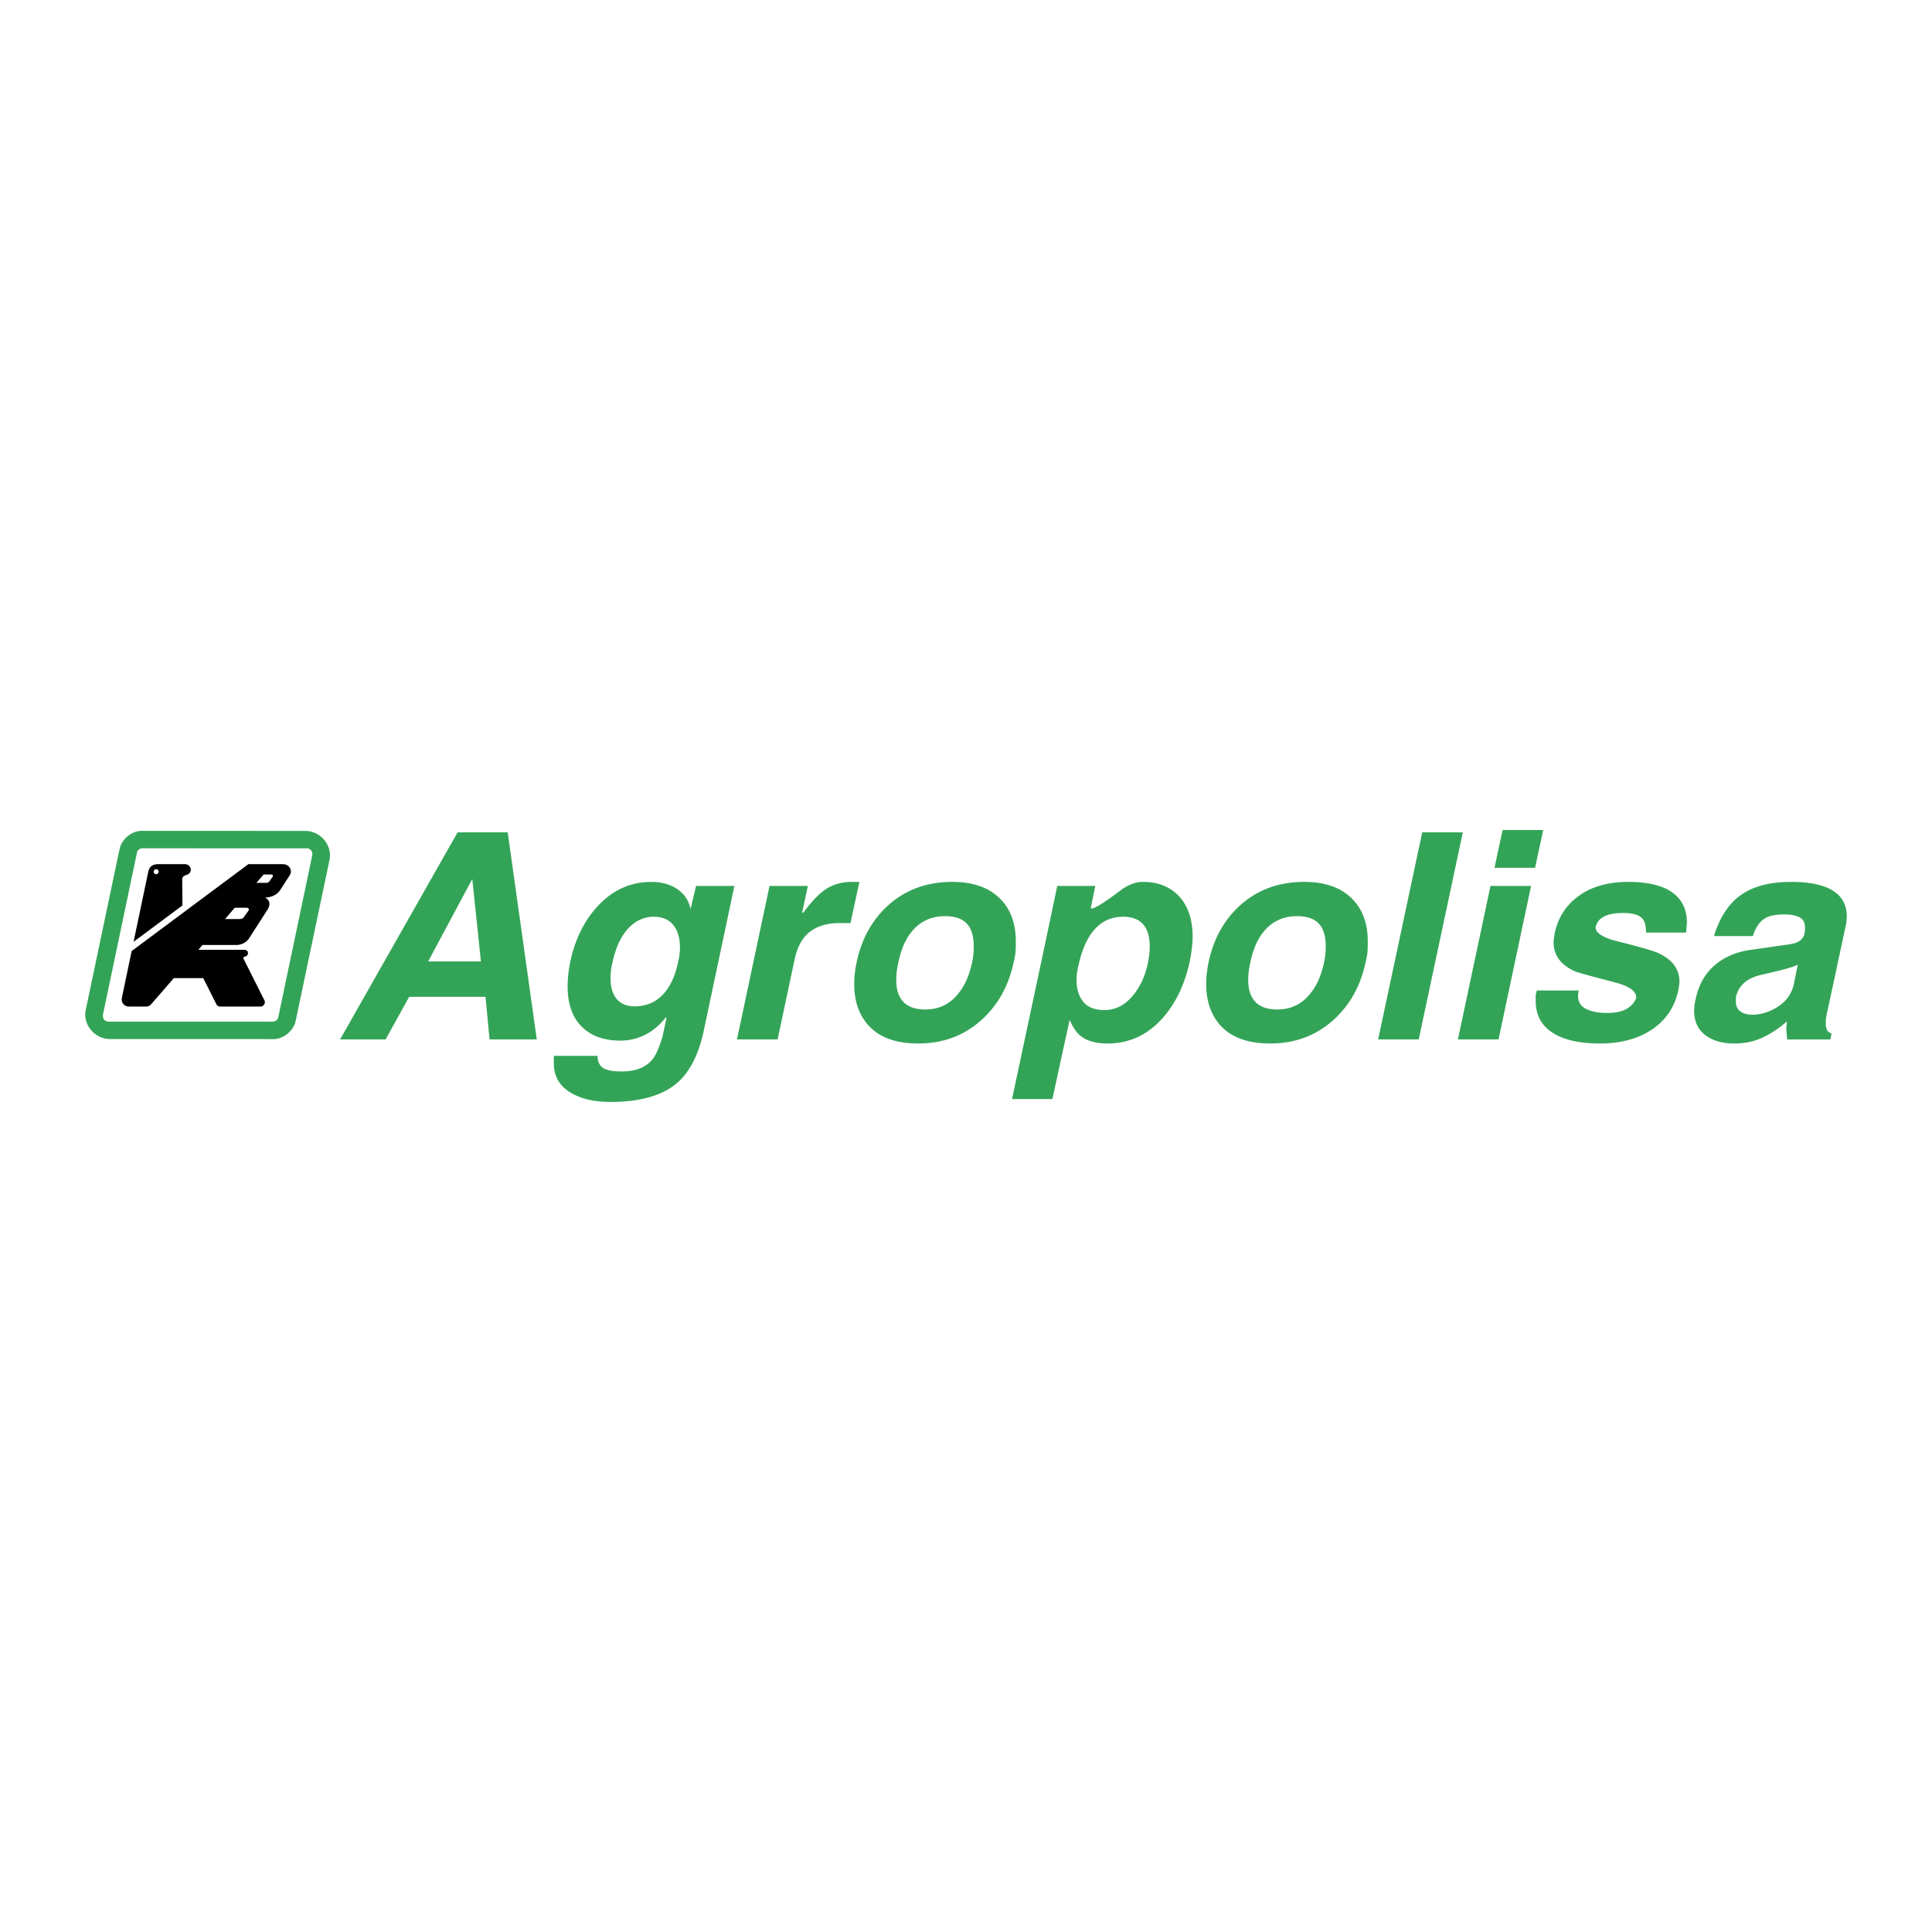 <svg xmlns="http://www.w3.org/2000/svg" width="2500" height="2500" viewBox="0 0 192.756 192.756"><g fill-rule="evenodd" clip-rule="evenodd"><path fill="#fff" d="M0 0h192.756v192.756H0V0z"/><path d="M15.583 86.719c.136 0 .251.115.251.251s-.115.25-.251.25-.25-.114-.25-.25.114-.251.25-.251zm9.001 3.845c.242 0 .299.171.189.321l-.471.65c-.048.066-.185.159-.418.159h-1.43l.968-1.13h1.162zm2.456-3.317c.176 0 .237.137.154.247l-.348.471c-.043.062-.131.114-.299.114h-.963l.717-.832h.739zm-8.583-1.03c.295 0 .515.215.563.44a.526.526 0 0 1-.171.515c-.229.18-.669.141-.669.568l.022 2.595-4.875 3.629 1.465-6.986c.114-.559.479-.761 1.029-.761h2.636zm9.761 0c.638 0 .999.616.691 1.1l-.928 1.443c-.387.607-1.056.788-1.535.783.58.325.497.813.237 1.223l-1.848 2.873c-.255.4-.787.642-1.228.642h-3.409l-.409.484h4.61c.158 0 .295.115.326.207.04.124.004.331-.141.414-.136.08-.391.044-.277.286l2.086 4.153c.11.221-.058.6-.405.6h-4.021a.409.409 0 0 1-.383-.238l-1.307-2.6h-2.935l-2.266 2.613a.66.66 0 0 1-.493.225h-1.729a.713.713 0 0 1-.69-.889l.972-4.651 11.646-8.667h3.436v-.001z"/><path d="M30.594 84.638c.4 0 .625.356.559.695l-3.388 16.142c-.066.334-.338.457-.581.457l-16.352-.004c-.4 0-.625-.357-.559-.695l3.388-16.141c.066-.335.338-.458.581-.458l16.352.004zm-.145-1.738c1.549 0 2.724 1.456 2.429 2.886l-3.374 16.044c-.216 1.064-1.268 1.84-2.2 1.84l-16.326-.004c-1.548 0-2.723-1.457-2.428-2.887l3.374-16.045c.216-1.064 1.267-1.839 2.2-1.839l16.325.005zM33.929 103.705l11.725-20.661h5l2.902 20.661h-4.713l-.402-4.252h-7.615l-2.356 4.252h-4.541zm8.793-7.787h5.259l-.862-8.218-4.397 8.218zm18.363.201a6.499 6.499 0 0 0-.172 1.467c0 .822.172 1.475.517 1.953.422.574 1.044.863 1.868.863 1.265 0 2.28-.471 3.046-1.41.613-.746 1.054-1.762 1.322-3.045.115-.498.172-.977.172-1.437 0-.92-.22-1.657-.661-2.213-.44-.555-1.092-.833-1.954-.833-.881 0-1.667.326-2.356.977-.843.805-1.437 2.031-1.782 3.678zm-4.167-.258c.46-2.126 1.331-3.908 2.615-5.345 1.513-1.686 3.333-2.529 5.46-2.529.996 0 1.849.235 2.558.704s1.159 1.135 1.351 1.997l.546-2.299h3.822l-3.075 14.541c-.517 2.357-1.408 4.072-2.672 5.145-1.475 1.246-3.688 1.867-6.638 1.867-1.398 0-2.587-.238-3.563-.717-1.379-.672-2.069-1.725-2.069-3.162v-.719h4.368c0 .518.163.906.488 1.164.326.258.968.389 1.926.389 1.36 0 2.366-.383 3.017-1.15.364-.422.719-1.217 1.063-2.385l.374-1.781-.028-.115c-.69.881-1.476 1.514-2.356 1.896a5.382 5.382 0 0 1-2.213.459c-1.514 0-2.721-.393-3.621-1.178-1.092-.938-1.638-2.346-1.638-4.225-.002-.805.094-1.656.285-2.557zm16.61 7.844l3.248-15.316h3.822l-.575 2.701.144-.057c.862-1.169 1.647-1.969 2.356-2.4.709-.431 1.523-.646 2.443-.646h.776l-.891 4.109h-1.093c-1.207 0-2.189.287-2.946.862-.757.575-1.269 1.504-1.537 2.788l-1.695 7.959h-4.052zm23.45-7.643a7.482 7.482 0 0 0 .172-1.639c0-.919-.182-1.619-.546-2.098-.459-.613-1.226-.92-2.299-.92-1.092 0-2.011.316-2.759.949-.938.785-1.58 2.021-1.925 3.708-.057.268-.105.541-.144.818s-.057.57-.057.877c0 .881.191 1.561.574 2.041.479.611 1.255.918 2.328.918 1.36 0 2.462-.535 3.304-1.609.633-.785 1.083-1.8 1.352-3.045zm-11.523 0c.479-2.319 1.504-4.206 3.075-5.662 1.743-1.609 3.908-2.414 6.494-2.414 1.992 0 3.545.527 4.656 1.581s1.666 2.5 1.666 4.339c0 .479-.01.843-.029 1.092-.018.25-.086.604-.201 1.064-.498 2.336-1.57 4.242-3.217 5.719-1.725 1.551-3.823 2.328-6.294 2.328-2.203 0-3.851-.596-4.942-1.783-.958-1.053-1.438-2.441-1.438-4.166-.001-.67.076-1.369.23-2.098zm22.127.344c-.115.461-.172.92-.172 1.381 0 .9.225 1.623.674 2.168.451.547 1.154.82 2.113.82 1.148 0 2.137-.537 2.959-1.609.652-.844 1.102-1.84 1.352-2.989.057-.287.105-.58.143-.876a6.53 6.53 0 0 0 .059-.848c0-.919-.191-1.628-.574-2.126-.441-.575-1.131-.862-2.07-.862-1.264 0-2.289.508-3.074 1.523-.635.823-1.103 1.963-1.41 3.418zm-3.477-1.465l1.379-6.552h3.793l-.459 2.241h.113c.326 0 1.275-.594 2.846-1.781.766-.575 1.514-.862 2.242-.862 1.475 0 2.652.45 3.535 1.351.957.977 1.436 2.356 1.436 4.138 0 .632-.096 1.446-.287 2.443-.479 2.222-1.342 4.062-2.586 5.517-1.533 1.781-3.4 2.674-5.604 2.674-1.207 0-2.127-.27-2.76-.805-.383-.326-.729-.844-1.035-1.553l-1.723 7.902h-4.023l3.133-14.713zm27.989 1.121a7.542 7.542 0 0 0 .174-1.639c0-.919-.182-1.619-.547-2.098-.459-.613-1.227-.92-2.299-.92-1.092 0-2.012.316-2.758.949-.939.785-1.582 2.021-1.926 3.708-.059.268-.105.541-.145.818-.037.277-.057.57-.057.877 0 .881.191 1.561.574 2.041.479.611 1.256.918 2.328.918 1.359 0 2.461-.535 3.305-1.609.634-.785 1.083-1.8 1.351-3.045zm-11.524 0c.48-2.319 1.504-4.206 3.076-5.662 1.742-1.609 3.908-2.414 6.494-2.414 1.992 0 3.545.527 4.654 1.581 1.111 1.054 1.668 2.5 1.668 4.339 0 .479-.01.843-.029 1.092-.02.25-.086.604-.201 1.064-.498 2.336-1.57 4.242-3.219 5.719-1.725 1.551-3.822 2.328-6.293 2.328-2.203 0-3.85-.596-4.943-1.783-.957-1.053-1.436-2.441-1.436-4.166.001-.67.077-1.369.229-2.098zm16.928 7.643l4.396-20.661h4.051l-4.396 20.661h-4.051zm7.959 0l3.248-15.316h4.051l-3.246 15.316h-4.053zm3.65-17.126l.805-3.764h4.051l-.805 3.764h-4.051zm4.225 12.241h4.166l-.057.518c0 .613.268 1.055.803 1.322.537.268 1.236.402 2.1.402.9 0 1.584-.158 2.055-.475.469-.316.752-.676.848-1.078 0-.631-.709-1.129-2.127-1.494-2.414-.631-3.736-.996-3.967-1.092-1.436-.65-2.154-1.619-2.154-2.902 0-.153.039-.459.115-.919.326-1.514 1.082-2.72 2.27-3.621 1.303-.996 2.988-1.494 5.059-1.494 2.24 0 3.84.46 4.799 1.379.709.67 1.062 1.571 1.062 2.701l-.086.977h-3.994c0-.651-.115-1.111-.346-1.379-.324-.384-.977-.575-1.953-.575-1.629 0-2.539.479-2.73 1.437 0 .555.719 1.015 2.156 1.379 2.203.556 3.543.938 4.021 1.149 1.457.651 2.186 1.61 2.186 2.874 0 .172-.039.469-.115.891-.365 1.668-1.24 2.965-2.629 3.895-1.391.93-3.119 1.395-5.188 1.395-1.955 0-3.479-.326-4.57-.979-1.225-.727-1.838-1.811-1.838-3.246v-.633l.114-.432zm15.834.891c.324-1.531 1.023-2.719 2.098-3.562.918-.728 2.049-1.188 3.391-1.379l3.822-.546c.535-.077.914-.211 1.135-.403.221-.191.354-.393.402-.604.047-.21.072-.431.072-.661 0-.518-.191-.867-.576-1.049-.383-.182-.881-.273-1.494-.273-.842 0-1.475.125-1.896.374-.555.325-.967.919-1.234 1.782h-3.881c.576-1.878 1.477-3.248 2.701-4.109 1.227-.862 2.893-1.293 5-1.293 2.146 0 3.67.393 4.57 1.178.65.556.977 1.312.977 2.27 0 .345-.039.671-.115.978l-1.781 8.304c-.135.537-.201.988-.201 1.352 0 .287.043.518.129.689s.234.287.445.344l-.115.604h-4.311l-.086-1.033.059-.775a9.734 9.734 0 0 1-2.43 1.623c-.852.393-1.785.59-2.801.59-1.092 0-1.992-.23-2.701-.691-.881-.574-1.322-1.436-1.322-2.586-.002-.31.047-.683.143-1.124zm10.201-3.477c-.312.211-1.5.547-3.568 1.006-1.49.326-2.361 1.082-2.609 2.27v.432c0 .422.148.742.445.963s.693.33 1.191.33c.805 0 1.6-.23 2.385-.689.939-.555 1.523-1.332 1.754-2.328l.402-1.984z" fill="#33a457"/></g></svg>